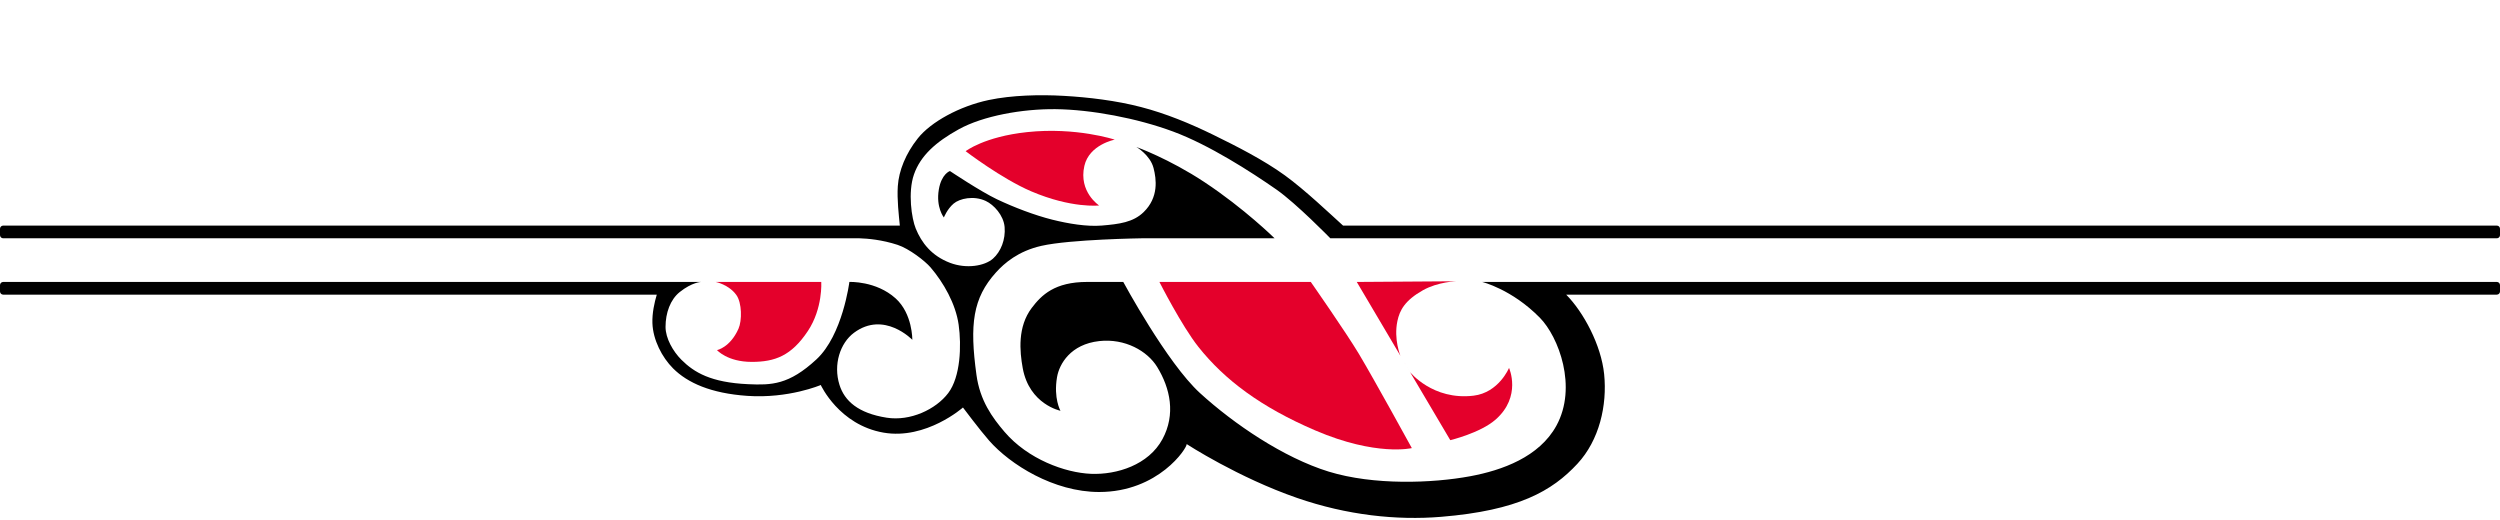 <?xml version="1.0" encoding="UTF-8" standalone="no"?>
<!DOCTYPE svg PUBLIC "-//W3C//DTD SVG 1.1//EN" "http://www.w3.org/Graphics/SVG/1.1/DTD/svg11.dtd">
<svg width="100%" height="100%" viewBox="0 0 1826 380" version="1.1" xmlns="http://www.w3.org/2000/svg" xmlns:xlink="http://www.w3.org/1999/xlink" xml:space="preserve" style="fill-rule:evenodd;clip-rule:evenodd;stroke-linejoin:round;stroke-miterlimit:2;">
    <path d="M980.967,164.775c-9.179,-8.285 -27.75,-26.001 -42.545,-36.719c-15.52,-11.25 -35.31,-21.3 -52.3,-29.61c-16.91,-8.26 -34.51,-15.52 -52.69,-20.25c-18.18,-4.74 -38.35,-7.15 -56.4,-8.18c-17.29,-0.99 -37.97,-0.54 -54.91,3.05c-21.25,4.51 -42.2,15.96 -51.76,28.01c-8.85,11.15 -13.84,23.58 -14.6,34.89c-0.656,9.74 0.757,21.136 1.474,28.809l-654.916,-0c-1.28,-0 -2.32,1.04 -2.32,2.32l0,4.64c0,1.28 1.04,2.32 2.32,2.32l620.997,-0l-0.015,0.001l0.026,-0.001l4.521,-0c5.766,0.174 16.341,1.057 27.743,4.791c8.41,2.75 20.07,11.77 24.09,16.47c9.45,11.03 18.36,26.56 20.51,41.86c2.15,15.29 1.39,38.04 -7.61,49.93c-8.99,11.89 -27.63,20.69 -44.94,17.98c-20.86,-3.28 -30.791,-12.25 -34.481,-23.96c-4.69,-14.92 0.51,-30.58 10.571,-38.06c21.97,-16.34 42.62,5.13 42.62,5.13c-0,-0 0.27,-19.04 -12.25,-30.3c-14.3,-12.86 -33.72,-11.96 -33.72,-11.96c-0,-0 -4.881,38.83 -24.071,56.57c-20.13,18.62 -32.78,18.88 -49.86,18.11c-27.14,-1.22 -39.48,-8.57 -48.76,-17.85c-6.15,-6.15 -11.58,-15.71 -11.58,-23.99c0,-10.18 3.46,-19.94 10.37,-25.47c9.01,-7.19 15.56,-7.37 15.56,-7.37l-29.02,-0l-0.004,0.009l0,-0.009l-480.697,-0c-1.28,-0 -2.32,1.04 -2.32,2.32l0,4.64c0,1.28 1.04,2.32 2.32,2.32l477.388,-0c-1.725,5.776 -3.432,13.474 -3.187,20.78c0.4,12.22 7.02,25.01 15.09,33.08c10.61,10.61 27.66,18.22 54.16,20.07c30.34,2.11 53.72,-7.94 53.72,-7.94c0,-0 13.29,29.16 45.871,34.8c31.09,5.38 57.98,-18.36 57.98,-18.36c-0,-0 12.32,16.44 19.09,24.15c15.38,17.5 47.23,37.57 80.38,37.57c43.34,-0 64.38,-32.24 63.93,-35c-0,-0 37.46,24.4 80.68,39.35c36.5,12.63 72.71,16.45 105.16,13.78c56.356,-4.64 81.045,-18.83 99.514,-38.71c16.083,-17.3 21.876,-42.74 19.57,-65.47c-2.159,-21.289 -15.033,-45.272 -27.727,-58.1l679.741,-0c1.28,-0 2.32,-1.04 2.32,-2.32l-0,-4.64c-0,-1.28 -1.04,-2.32 -2.32,-2.32l-695.722,-0c-0.027,-0 -0.056,-0 -0.084,-0l-45.322,-0c-0,-0 21.61,5.25 42.164,26.15c13.737,13.97 27.553,50.61 12.067,78.86c-12.544,22.88 -39.68,32.59 -62.961,36.91c-27.61,5.12 -70.45,6.74 -103.34,-3.38c-32.9,-10.13 -69.24,-34.75 -94.01,-57.37c-24.15,-22.03 -56.04,-81.17 -56.04,-81.17l-26.37,-0c-23.68,-0 -33.33,9.53 -40.48,18.98c-10.42,13.78 -8.84,31.61 -6.58,44.01c4.85,26.53 27.56,31.11 27.56,31.11c-0,-0 -5.19,-9.04 -2.5,-24.63c1.66,-9.56 9.89,-23.96 30.85,-26.27c18.83,-2.08 35.14,7.27 42.26,18.87c9.62,15.67 13.65,34.69 3.88,52.76c-10.19,18.86 -33.34,26.09 -52.19,25.33c-18.9,-0.77 -46.03,-10.65 -63.11,-30.6c-9.05,-10.56 -17.98,-22.89 -20.55,-41.64c-5.09,-37.01 -2.68,-56.06 14.25,-74.85c6.15,-6.83 16.25,-15.58 33.16,-19.42c21.15,-4.8 73.45,-5.53 73.45,-5.53l96.89,-0c-0,-0 -22.08,-21.76 -51.32,-41.08c-25.83,-17.08 -49.64,-25.61 -49.64,-25.61c-0,-0 10.07,5.84 12.54,15.34c2.12,8.12 3.87,21.4 -7.2,32.21c-7.66,7.48 -17.84,8.78 -30.68,9.85c-10.73,0.9 -24.36,-1.37 -36.12,-4.32c-12.75,-3.2 -27.93,-8.97 -40.38,-14.89c-12.05,-5.73 -34.33,-20.62 -34.33,-20.62c-0,-0 -6.15,1.99 -8.11,13.48c-2.22,13.1 3.68,20.43 3.68,20.43c-0,-0 2.44,-6.15 7.1,-10.11c4.46,-3.79 14.74,-6.05 23.54,-1.93c5.78,2.71 12.98,10.37 13.73,19.01c0.79,9.12 -2.77,18.05 -8.52,23.12c-6.04,5.33 -19.33,7.63 -31.35,3.05c-13.64,-5.2 -20.83,-14.76 -25.04,-25.04c-3,-7.31 -5.85,-26.45 -1.31,-39.5c4.79,-13.75 15.98,-23.74 32.72,-33c17.82,-9.86 46.54,-14.96 70.57,-14.71c26.09,0.27 59.61,6.57 86.01,16.36c26.22,9.71 56.77,29.34 75.41,42.33c14.53,10.13 39.42,35.63 39.42,35.63l18.44,-0l-0.001,-0.001l833.569,-0c1.281,-0 2.32,-1.04 2.32,-2.32l0,-4.64c0,-1.28 -1.039,-2.32 -2.32,-2.32l-842.713,-0Z"/>
    <g style="fill:#e4002b;">
        <path d="M599.851,205.936c0,-0 1.22,19.29 -9.77,35.81c-12,18.07 -23.96,22.58 -41.03,22.58c-17.78,-0 -25.35,-8.6 -25.35,-8.6c0,-0 9.56,-1.89 15.67,-15.58c2.68,-6.01 2.58,-18.92 -1.53,-24.66c-5.51,-7.68 -15.1,-9.55 -15.1,-9.55l77.11,-0Z"/>
        <path d="M814.202,101.996c-0,-0 -28.18,-9.33 -64.02,-5.5c-31.36,3.35 -44.87,13.94 -44.87,13.94c-0,-0 26.22,20.04 47.84,29.29c29.63,12.66 49.65,10.35 49.65,10.35c-0,-0 -15.12,-9.88 -10.78,-28.91c3.56,-15.58 22.18,-19.17 22.18,-19.17Z"/>
        <path d="M1063.7,205.436l-72.71,0.5l68.3,115.56c-0,-0 21.87,-5.24 32.994,-14.95c19.375,-16.93 9.913,-37.82 9.913,-37.82c-0,-0 -7.476,18.08 -25.937,20.28c-29.81,3.56 -46.35,-17.23 -46.35,-17.23l-7.05,-11.92c-0,-0 -5,-11.98 -2.2,-25.35c1.65,-7.85 5.44,-15.07 18.65,-22.51c10.98,-6.18 24.39,-6.56 24.39,-6.56Z"/>
        <path d="M957.402,205.936c-0,-0 25.78,36.9 35.1,52.49c11.3,18.9 38.7,68.87 38.7,68.87c-0,-0 -25.86,6.24 -70.53,-12.91c-39.81,-17.06 -66.3,-37.04 -85.32,-60.96c-12.25,-15.41 -28.52,-47.49 -28.52,-47.49l110.57,-0Z"/>
    </g>
</svg>

